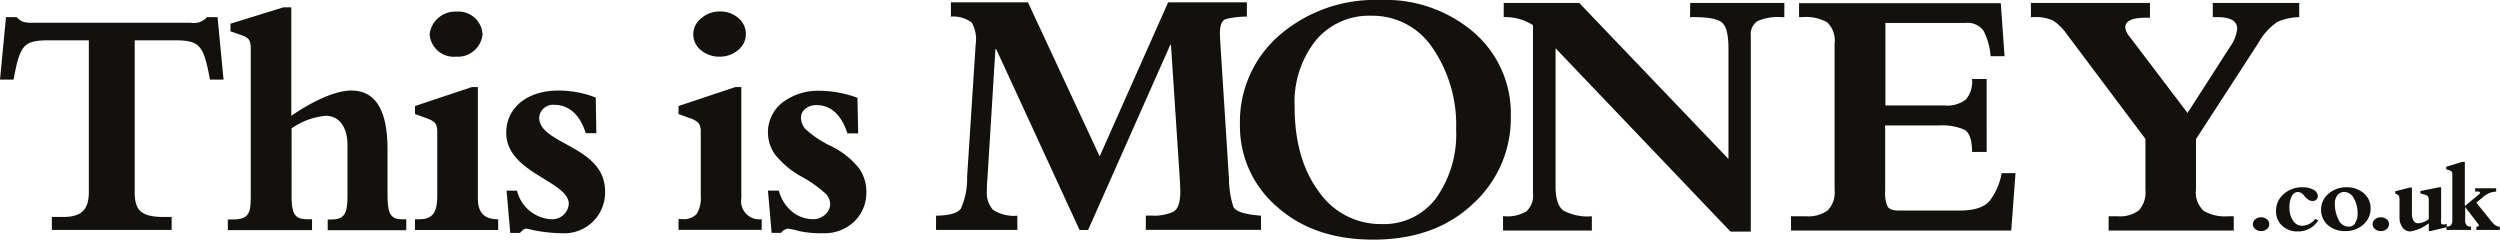 <svg id="Text" xmlns="http://www.w3.org/2000/svg" viewBox="0 0 292.11 28.02"><defs><style>.cls-1{fill:#12110e}</style></defs><path class="cls-1" d="M86.62 23.17v-13h-.7l-6.64 2.22v.93l1.27.47a2.29 2.29 0 0 1 1.12.65 1.89 1.89 0 0 1 .21 1v7.46a3.5 3.5 0 0 1-.48 2.1 2.06 2.06 0 0 1-1.71.6h-.41v1.26H89v-1.25a2.12 2.12 0 0 1-2.38-2.44ZM63 13.73a1.62 1.62 0 0 1 1.79-1.48c1.67 0 3 1.17 3.65 3.31h1.24l-.07-4.16a12 12 0 0 0-4.36-.82c-3.65 0-6.1 2-6.1 4.94 0 4.7 7.31 5.63 7.31 8.31a1.94 1.94 0 0 1-2 1.79 4.37 4.37 0 0 1-4.05-3.34h-1.22l.43 4.94h1.13c.31-.35.54-.51.77-.51a17.84 17.84 0 0 0 4.12.54 4.76 4.76 0 0 0 5.06-4.89c0-5.36-7.7-5.44-7.7-8.63ZM97.1 17.07a12 12 0 0 1-3-2 2.09 2.09 0 0 1-.51-1.31 1.33 1.33 0 0 1 .51-1.05 2 2 0 0 1 1.27-.43c1.71 0 2.92 1.1 3.65 3.31h1.25l-.08-4.16a12.74 12.74 0 0 0-4.34-.82A6.83 6.83 0 0 0 91.4 12a4.4 4.4 0 0 0-1.67 3.57 4.45 4.45 0 0 0 .79 2.43 10.24 10.24 0 0 0 3.18 2.66 14.55 14.55 0 0 1 2.86 2.05 1.86 1.86 0 0 1 .44 1.12 1.61 1.61 0 0 1-.6 1.25 2 2 0 0 1-1.41.53 3.89 3.89 0 0 1-2.43-.87A4.78 4.78 0 0 1 91 22.27h-1.27l.43 4.94h1.12a1.18 1.18 0 0 1 .78-.5 9.33 9.33 0 0 1 1.22.27 12.27 12.27 0 0 0 2.9.27 5 5 0 0 0 3.64-1.37 4.7 4.7 0 0 0 1.41-3.53 4.82 4.82 0 0 0-.82-2.64 9.49 9.49 0 0 0-3.31-2.64ZM144.1 24.13a11 11 0 0 1-.5-3.17l-1-15.76q-.06-.94-.06-1.32 0-1.41.69-1.65a10.13 10.13 0 0 1 2.46-.29V.27h-9.2l-8 18-8.38-18h-9v1.67a3.51 3.51 0 0 1 2.45.72A4 4 0 0 1 114 5.2l-1 15.47a8.57 8.57 0 0 1-.72 3.69c-.36.54-1.34.82-2.91.84v1.67h9.5V25.2a4.44 4.44 0 0 1-2.85-.69 3 3 0 0 1-.71-2.24c0-.29 0-.73.06-1.31l.94-15.22h.09l9.74 21.13h1l9.6-21.63h.08l1 15.17q.09 1.32.09 2c0 1.24-.27 2-.79 2.32a5.25 5.25 0 0 1-2.51.46h-.73v1.67h13.46V25.2c-1.92-.14-3.01-.5-3.24-1.07ZM55.84 23.17v-13h-.7l-6.65 2.22v.93l1.28.47c1.09.39 1.32.66 1.32 1.67v7.44c0 2-.58 2.72-2.17 2.72h-.43v1.25h9.72v-1.25c-1.71 0-2.37-.85-2.37-2.45ZM24.18 2a2 2 0 0 1-1.87.66H3.81a3.89 3.89 0 0 1-1.13-.12A2.41 2.41 0 0 1 1.94 2H.7L0 9.3h1.59c.74-4.12 1.21-4.59 4.2-4.59h4.59v17.72c0 2.07-.86 2.92-3 2.92H6.06v1.52h14v-1.52h-.94c-2.76 0-3.38-.89-3.38-2.92V4.71h4.59c3 0 3.46.51 4.2 4.59h1.59l-.7-7.3ZM84.1 6.62a3.23 3.23 0 0 0 2.14-.77A2.36 2.36 0 0 0 87.15 4a2.42 2.42 0 0 0-.87-1.89 3.19 3.19 0 0 0-2.18-.77 3.24 3.24 0 0 0-2.18.81 2.36 2.36 0 0 0 0 3.73 3.31 3.31 0 0 0 2.18.74ZM53.31 6.62A2.88 2.88 0 0 0 56.38 4a2.81 2.81 0 0 0-3.07-2.64A3 3 0 0 0 50.2 4a2.83 2.83 0 0 0 3.11 2.62ZM45.28 22.59v-5.13c0-4.59-1.4-6.88-4.24-6.88-2 0-4.82 1.44-7 2.95V.86h-.94l-6.17 1.91v.89l1.13.39c1.05.35 1.24.62 1.24 1.75v17c0 2.06-.15 2.84-2.13 2.84h-.55v1.25h9.84v-1.27h-.39c-1.36 0-2-.23-2-2.68V15a8.23 8.23 0 0 1 4-1.47c1.56 0 2.53 1.32 2.53 3.42v5.86c0 2.22-.35 2.84-2 2.84h-.31v1.25h9.18v-1.28H47c-1.45 0-1.72-.74-1.72-3.03ZM257.48 24.63a2.92 2.92 0 0 1-.89-2.52v-5.86L263.89 5a7.08 7.08 0 0 1 2.23-2.45 6.76 6.76 0 0 1 2.53-.55V.34h-10.1V2h.52c1.55 0 2.33.45 2.33 1.36a4.3 4.3 0 0 1-.8 2.06l-5 7.78-6.83-9a1.82 1.82 0 0 1-.44-1c0-.75.79-1.13 2.36-1.13h.52V.34H237.3V2h.31a5 5 0 0 1 2.24.38A6 6 0 0 1 241.5 4l9.18 12.23v5.97a3.1 3.1 0 0 1-.77 2.38 3.66 3.66 0 0 1-2.47.69h-1.06v1.67H261v-1.67h-.65a4.93 4.93 0 0 1-2.87-.64ZM292 26.48c-.26 0-.57-.21-.92-.65l-1.73-2.15.75-.63a2.42 2.42 0 0 1 1.56-.66V22h-2.46v.38h.28c.2 0 .29.05.29.14a.24.24 0 0 1-.08.16l-1.69 1.4v-5.17h-.29l-1.89.58v.27l.34.13c.19.06.3.13.33.2a.71.71 0 0 1 .05.33v5.23a1 1 0 0 1-.15.65.69.69 0 0 1-.51.17v-.31a.87.87 0 0 1-.35.07q-.24 0-.3-.15a2.29 2.29 0 0 1 0-.56v-3.64H285l-2.19.44v.28l.56.16a.6.6 0 0 1 .35.22 1.1 1.1 0 0 1 .07.47v2.16a2.47 2.47 0 0 1-1.19.48c-.52 0-.78-.39-.78-1.18v-3h-.24l-1.71.44v.28a.77.77 0 0 1 .43.26 1.28 1.28 0 0 1 .07.52v2a1.85 1.85 0 0 0 .35 1.17 1.1 1.1 0 0 0 .94.46 5 5 0 0 0 2.13-.95V27h.21l1.86-.45v.32h2.87v-.39a.73.73 0 0 1-.53-.17.91.91 0 0 1-.16-.62v-1.5l1.47 1.92a.41.41 0 0 1 .13.24c0 .09-.1.13-.29.13v.39h2.74v-.39Z"/><path class="cls-1" d="M172.25 3.82a15.84 15.84 0 0 0-11-3.82 17.08 17.08 0 0 0-11.75 4.11 13.36 13.36 0 0 0-4.62 10.44 12.37 12.37 0 0 0 4.3 9.58Q153.49 28 160.45 28q7.22 0 11.64-4.17a13.49 13.49 0 0 0 4.44-10.26 12.52 12.52 0 0 0-4.28-9.75Zm-4.43 19.3a7.59 7.59 0 0 1-6.4 3.06 8.74 8.74 0 0 1-7.32-3.79q-2.83-3.8-2.83-9.91a11.58 11.58 0 0 1 2.45-7.73 8.08 8.08 0 0 1 6.52-2.91 8.42 8.42 0 0 1 7.18 3.81 15.93 15.93 0 0 1 2.72 9.49 12.84 12.84 0 0 1-2.32 7.98ZM264.18 25.39a1 1 0 0 0-.66.23.69.69 0 0 0-.28.57.71.71 0 0 0 .27.57 1 1 0 0 0 .67.24 1 1 0 0 0 .7-.24.74.74 0 0 0 .27-.57.69.69 0 0 0-.28-.57 1 1 0 0 0-.69-.23ZM274.19 21.88a3.16 3.16 0 0 0-2.13.76 2.39 2.39 0 0 0-.85 1.87 2.29 2.29 0 0 0 .79 1.79 2.9 2.9 0 0 0 2 .7 3.08 3.08 0 0 0 2.14-.76 2.43 2.43 0 0 0 .85-1.88 2.27 2.27 0 0 0-.79-1.78 3 3 0 0 0-2.01-.7Zm1 4.22a.93.93 0 0 1-.8.38 1.29 1.29 0 0 1-1.15-.82 4.06 4.06 0 0 1-.43-1.85 1.59 1.59 0 0 1 .3-1 1 1 0 0 1 .82-.38 1.28 1.28 0 0 1 1.1.74 3.51 3.51 0 0 1 .44 1.88 1.81 1.81 0 0 1-.32 1.05ZM269 26.38a1.25 1.25 0 0 1-1.07-.6 2.62 2.62 0 0 1-.42-1.56 2.61 2.61 0 0 1 .28-1.3.82.82 0 0 1 .72-.49 1 1 0 0 1 .71.43 2.06 2.06 0 0 0 .59.53 1 1 0 0 0 .4.1.63.63 0 0 0 .45-.17.56.56 0 0 0 .16-.43.85.85 0 0 0-.51-.72 2.61 2.61 0 0 0-1.28-.29 3.2 3.2 0 0 0-2.2.8 2.55 2.55 0 0 0-.89 2 2.23 2.23 0 0 0 .71 1.69 2.49 2.49 0 0 0 1.79.67 2.74 2.74 0 0 0 2.43-1.28l-.35-.18a2 2 0 0 1-1.52.8Z"/><path class="cls-1" d="M197.47 2h.42c1.71 0 2.82.21 3.32.64s.75 1.42.75 3v12.93L184.52.34h-8.82V2a6 6 0 0 1 3.42.94v19.63a2.48 2.48 0 0 1-.77 2.12 4.21 4.21 0 0 1-2.48.58h-.25v1.67H186v-1.67a6 6 0 0 1-3.31-.66c-.62-.44-.93-1.38-.93-2.81V5.64l20.44 21.42h2.37V4.18a1.82 1.82 0 0 1 .78-1.71 5.86 5.86 0 0 1 2.73-.47h.41V.34h-11ZM232.51 23.43q-.94 1.17-3.54 1.17h-7.12c-.68 0-1.12-.16-1.3-.48a3.72 3.72 0 0 1-.28-1.74v-7.72h6.27a6.5 6.5 0 0 1 3 .5c.59.34.88 1.2.88 2.59h1.71V9.23h-1.71a3.22 3.22 0 0 1-.72 2.4 3.56 3.56 0 0 1-2.49.69h-6.91V2.68h9.35a2.31 2.31 0 0 1 2.1.89 7.7 7.7 0 0 1 .84 3h1.63l-.44-6.2h-23.57V2h.41a5 5 0 0 1 2.91.63 3 3 0 0 1 .83 2.5V22.2a3 3 0 0 1-.79 2.37 3.85 3.85 0 0 1-2.55.7h-1.75v1.67H235l.5-6.71h-1.62a7.39 7.39 0 0 1-1.37 3.2ZM278.18 25.39a1 1 0 0 0-.67.23.72.72 0 0 0-.28.57.71.71 0 0 0 .27.57 1 1 0 0 0 .68.24 1 1 0 0 0 .69-.24.74.74 0 0 0 .27-.57.71.71 0 0 0-.27-.57 1.08 1.08 0 0 0-.69-.23Z"/></svg>